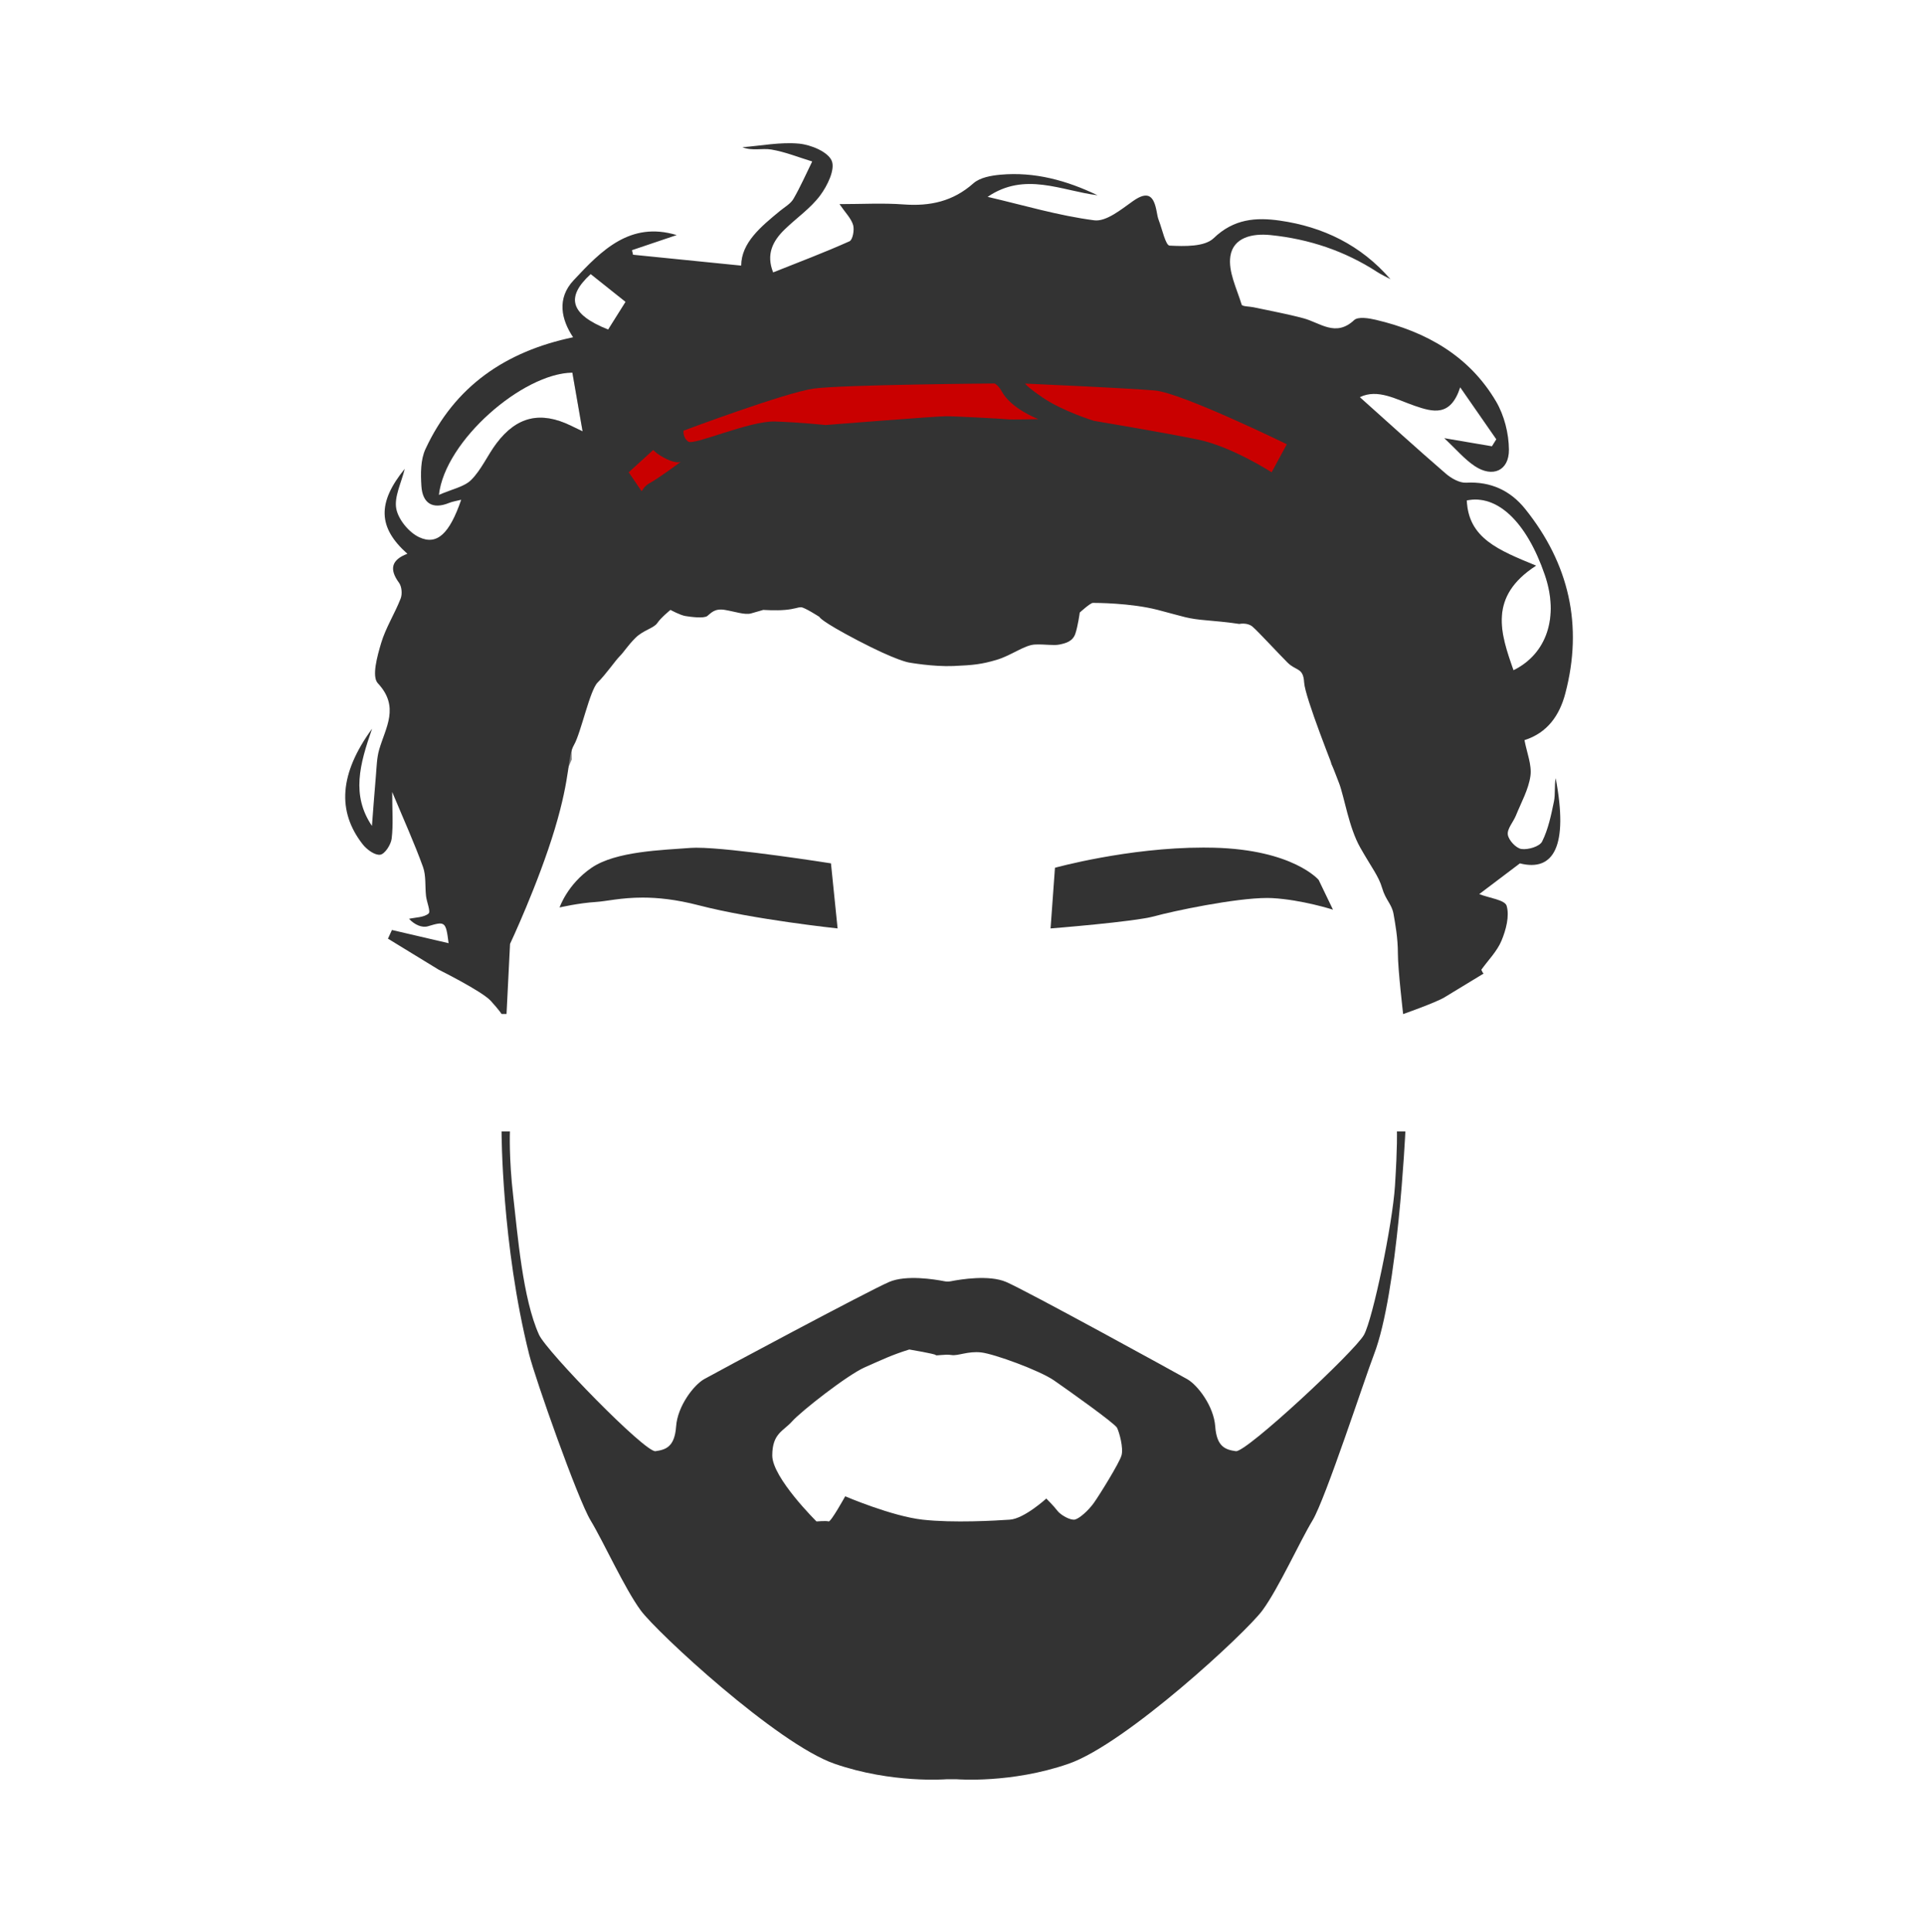 <?xml version="1.0" encoding="UTF-8"?>
<svg id="cabelos" xmlns="http://www.w3.org/2000/svg" viewBox="0 0 612 614.46">
  <defs>
    <style>
      .cls-1 {
        fill: #c90000;
      }

      .cls-2 {
        fill: #fff;
      }

      .cls-3 {
        fill: #333;
      }

      .cls-4 {
        fill: gray;
      }
    </style>
  </defs>
  <g>
    <g>
      <path class="cls-3" d="M265.95,294.78c-3.86-.42-27.67-3.15-43.62-7.3-6.36-1.65-12.22-2.46-17.92-2.46-4.54,0-8.11,.51-10.97,.92-1.48,.21-2.76,.4-3.88,.47-4.38,.27-9.02,1.19-10.84,1.59,.85-1.98,3.63-7.52,9.71-11.67,6.7-4.57,18.95-5.39,27.89-6,1.23-.08,2.39-.16,3.48-.25,.51-.04,1.13-.06,1.84-.06,10.52,0,38.9,4.38,42.29,4.92l2.02,19.83Z"/>
      <path class="cls-3" d="M221.64,270.47c10.2,0,37.3,4.14,41.89,4.86l1.93,18.96c-5.14-.58-27.71-3.25-43.02-7.23-6.4-1.66-12.29-2.47-18.03-2.47-4.57,0-8.15,.51-11.03,.93-1.47,.21-2.75,.39-3.85,.46-3.89,.24-7.89,.97-10.07,1.42,1.13-2.36,3.88-7.07,9.21-10.7,6.6-4.5,18.78-5.32,27.67-5.92,1.23-.08,2.4-.16,3.49-.25,.5-.04,1.11-.06,1.8-.06m0-.87c-.71,0-1.33,.02-1.87,.06-9.12,.7-23.86,1.05-31.58,6.32-7.72,5.26-10.18,12.63-10.18,12.63,0,0,5.97-1.4,11.58-1.75,3.31-.21,7.97-1.39,14.83-1.39,4.77,0,10.61,.57,17.81,2.44,17.55,4.56,44.21,7.37,44.21,7.37l-2.11-20.7s-31.39-4.97-42.69-4.97h0Z"/>
    </g>
    <g>
      <path class="cls-3" d="M335.97,276.31c2.77-.74,24.49-6.32,46.81-6.32,1.1,0,2.2,.01,3.3,.04,23.93,.61,32.39,9.39,32.98,10.04l4.1,8.53c-2.71-.8-10.74-2.99-18.45-3.42-.52-.03-1.07-.04-1.66-.04-10.37,0-30.23,4.24-36.03,5.85-5.73,1.59-28.68,3.5-32.4,3.8l1.34-18.48Z"/>
      <path class="cls-3" d="M382.79,270.43c1.11,0,2.21,.01,3.29,.04,23.34,.59,31.82,9,32.63,9.86l3.65,7.59c-3.35-.94-10.61-2.77-17.61-3.16-.52-.03-1.08-.04-1.69-.04-10.41,0-30.33,4.25-36.14,5.86-5.47,1.52-26.88,3.34-31.81,3.75l1.28-17.67c3.76-.98,24.8-6.23,46.4-6.23m0-.87c-24.12,0-47.22,6.42-47.22,6.42l-1.4,19.3s26.67-2.11,32.98-3.86c5.97-1.66,25.77-5.83,35.91-5.83,.58,0,1.13,.01,1.64,.04,9.47,.53,19.3,3.68,19.3,3.68l-4.56-9.47s-8.07-9.6-33.34-10.24c-1.1-.03-2.21-.04-3.31-.04h0Z"/>
    </g>
  </g>
  <path class="cls-3" d="M444.34,359.84s.21,4.34-.62,17.34c-.79,12.24-7.03,42.18-9.84,47.33-2.81,5.16-37.49,37.49-40.77,37.02-3.28-.47-6.09-1.35-6.56-7.86-.47-6.51-5.62-13.17-8.9-15.04-3.28-1.87-51.08-28.12-57.64-30.93-5.39-2.31-14.47-.82-17.53-.22-.69,.14-1.41,.14-2.1,0-3.07-.6-12.14-2.09-17.53,.22-6.56,2.81-55.61,29.06-58.89,30.93-3.28,1.87-8.44,8.53-8.9,15.04-.47,6.51-3.28,7.39-6.56,7.86-3.28,.47-34.61-31.68-37.04-37.02-5.21-11.48-6.8-31.87-8.21-44.05s-1.05-20.62-1.05-20.62h-2.66s0,35.97,8.79,70.97c1.95,7.76,15.42,45.95,19.53,52.74,4.11,6.8,10.78,21.57,15.93,28.6,5.16,7.03,43.41,42.47,61.69,48.8,18.28,6.33,35.5,4.92,35.5,4.92h3.4s17.22,1.41,35.5-4.92c18.28-6.33,56.53-41.77,61.69-48.8,5.16-7.03,11.82-21.8,15.93-28.6,4.11-6.8,16.65-45.28,19.53-52.74,7.6-19.71,10-70.97,10-70.97h-2.66Zm-87.62,103.08c-.7,2.42-7.03,12.62-8.79,15.08-1.76,2.46-4.57,4.92-5.98,5.27-1.41,.35-4.57-1.41-5.62-2.81-1.05-1.41-3.51-3.87-3.51-3.87,0,0-7.03,6.42-11.6,6.72-4.57,.31-17.93,1.1-27.77,0-9.84-1.1-24.6-7.43-24.6-7.43,0,0-4.57,8.25-5.27,7.99-.7-.26-3.87,0-3.87,0,0,0-14.06-13.9-14.06-20.96s3.51-7.71,6.33-10.88c2.81-3.16,17.57-14.76,23.2-17.22,5.62-2.46,8.44-3.87,14.06-5.62,0,0,8.33,1.41,8.38,1.76s2.98-.35,5.03,0c2.05,.35,5.21-1.3,9.43-.83,4.22,.48,18.63,5.75,23.2,8.91,4.57,3.16,19.33,13.65,20.04,15.06,.7,1.41,2.11,6.4,1.41,8.82Z"/>
  <g>
    <g>
      <path class="cls-4" d="M168.44,218.32c-3.57,10.97-7.43,35.35-8.25,52.04-.49,9.95,1.47,17.16,1.47,17.16l20.2-45.93s-.47-23.9,0-31.14,5.1-26.59,5.1-26.59l-2.94-2.45s-9.71,14.68-14.24,32.01l-1.34,4.9Z"/>
      <path class="cls-4" d="M444.7,233.19c3.45,35.61,2.01,54.33,2.01,54.33l-23.28-44.57s-.57-15.73-1.04-22.96c-.47-7.23-.99-36.13-.99-36.13l2.94-2.45s9.71,14.68,14.24,32.01l6.11,19.76Z"/>
    </g>
    <path class="cls-3" d="M459.42,317.22c-2.79,1.67-13.1,5.3-13.1,5.3,0,0-1.67-14.22-1.67-19.24s-.84-9.48-1.39-12.63c-.56-3.15-2.51-4.38-3.62-8.22-1.12-3.83-3.35-6.48-6.97-12.88-3.62-6.4-5.02-15.91-6.69-20.37-1.67-4.46-10.87-27.32-11.15-32.13-.28-4.81-2.51-3.56-5.3-6.34s-9.48-10.04-11.15-11.43c-1.67-1.39-4.18-.84-4.18-.84,0,0-3.35-.56-10.04-1.12-6.69-.56-7.25-1.12-15.89-3.35-8.64-2.23-19.8-2.23-20.63-2.23s-4.18,3.07-4.18,3.07c0,0-.56,4.18-1.39,6.69-.84,2.51-3.07,3.07-5.02,3.48s-4.46-.13-7.81,0-7.53,3.49-12.27,4.89c-4.74,1.39-7.25,1.67-13.69,1.95-6.45,.28-14.19-1.12-14.19-1.12,0,0-3.9-.56-16.17-6.97s-12.27-7.53-12.27-7.53c0,0-4.74-3.07-5.85-3.07s-1.95,.56-5.02,.84c-3.07,.28-6.97,0-6.97,0l-3.9,1.12c-1.95,.56-5.02-.56-8.36-1.12-3.35-.56-4.46,1.12-5.58,1.95s-5.3,.28-6.97,0-4.74-1.95-4.74-1.95c0,0-3.07,2.51-4.18,4.18-1.12,1.67-4.46,2.23-6.97,4.74s-3.62,4.46-5.02,5.85c-1.39,1.39-4.46,5.85-6.97,8.3s-5.3,15.96-7.53,19.86c-2.23,3.9-.84,9.2-6.13,26.77-5.3,17.56-14.22,36.52-14.22,36.52l-1.12,22.3h-1.58s-.65-1.12-3.43-4.18c-2.79-3.07-16.58-9.92-16.58-9.92-5.45-3.33-10.79-6.6-16.13-9.86,.42-.92,.85-1.84,1.27-2.76,5.91,1.38,11.82,2.76,18.02,4.2-.86-7-1.16-7-6.58-5.38-1.89,.56-4.26-.49-6-2.37,2.13-.48,4.72-.42,6.2-1.67,.75-.63-.56-3.61-.79-5.54-.36-3.11,.05-6.47-.98-9.32-2.75-7.59-6.1-14.97-9.79-23.82,0,5.97,.37,10.47-.17,14.85-.24,1.93-2.16,4.9-3.64,5.11-1.7,.24-4.28-1.65-5.58-3.32-8.18-10.48-7.43-22.47,2.99-36.75-3.95,11.34-6.64,21.13-.04,30.91,.41-5.29,.79-10.58,1.25-15.87,.25-2.83,.28-5.74,1.06-8.43,2.05-7.05,6.58-13.56-.44-21.08-1.99-2.14-.18-8.61,1.05-12.75,1.46-4.91,4.35-9.39,6.22-14.21,.55-1.42,.35-3.79-.53-4.99-3.18-4.33-2.4-7.31,2.66-9.22-9.38-8.34-9.62-16.22-.84-27.02-1.08,4.5-3.41,8.88-2.69,12.69,.65,3.44,4.03,7.54,7.28,9.06,5.73,2.68,9.67-1.17,13.37-11.91-1.54,.39-2.73,.55-3.81,.99-5.41,2.22-8.5,.03-8.85-5.35-.25-3.91-.29-8.36,1.3-11.77,9.25-19.93,25.39-31.02,46.95-35.55-3.76-5.65-5.25-12.33,.16-18.12,8.81-9.45,17.99-18.86,32.79-14.38-4.55,1.54-9.38,3.17-14.21,4.8,.11,.48,.22,.97,.33,1.45,11.31,1.14,22.61,2.28,34.4,3.46,.05-7.26,6.21-12.36,12.41-17.45,1.47-1.2,3.32-2.23,4.22-3.78,2.22-3.83,4-7.91,5.96-11.89-4.34-1.32-8.6-3.06-13.03-3.8-2.88-.48-6.01,.51-9.17-.73,6.02-.47,12.12-1.7,18.04-1.14,3.77,.36,9.17,2.6,10.37,5.45,1.16,2.75-1.37,7.94-3.67,11.02-3.06,4.11-7.53,7.16-11.28,10.8-3.79,3.68-5.99,7.9-3.68,13.68,8.19-3.26,16.34-6.34,24.29-9.9,1.02-.46,1.61-3.65,1.14-5.19-.65-2.14-2.49-3.93-4.33-6.63,7.14,0,13.8-.39,20.39,.1,8.39,.62,15.7-.94,22.2-6.71,2.07-1.84,5.63-2.47,8.6-2.74,10.9-.99,21.1,1.83,30.9,6.54-11.59-1.45-23.1-7.57-34.97,.5,11.29,2.62,22.48,5.98,33.91,7.46,3.81,.49,8.54-3.43,12.31-6.1,5-3.54,6.67-1.44,7.56,3.36,.17,.93,.33,1.89,.67,2.76,1.09,2.83,2.16,7.97,3.44,8.03,4.73,.23,11.12,.42,14.01-2.36,6.43-6.2,13.51-6.67,21.08-5.59,13.73,1.97,25.74,7.76,35.15,18.63-1.39-.75-2.84-1.41-4.17-2.27-10.35-6.72-21.7-10.51-33.96-11.76-5.91-.61-11.86,.8-12.78,6.71-.75,4.86,2.04,10.32,3.59,15.41,.19,.61,2.47,.56,3.78,.84,5.3,1.14,10.65,2.1,15.87,3.5,5.34,1.43,10.26,6.08,16.12,.59,1.26-1.18,4.67-.63,6.9-.1,16.04,3.77,29.7,11.46,38.24,25.95,2.61,4.43,4.06,10.18,4.1,15.34,.06,6.72-5.2,9.01-10.87,5.23-3.24-2.15-5.83-5.27-9.71-8.88,6.09,1.04,10.63,1.81,15.17,2.58,.46-.74,.93-1.48,1.39-2.22-3.52-5.06-7.04-10.13-11.48-16.53-3.06,9.45-8.65,7.89-14.5,5.87-5.91-2.04-11.72-5.5-17.42-2.74,9.04,8.09,18.08,16.32,27.33,24.31,1.74,1.5,4.36,3,6.48,2.89,7.85-.44,14.11,2.53,18.78,8.35,13.95,17.39,18.48,37.03,12.76,58.7-1.82,6.91-5.65,12.5-12.98,14.83,.76,4.06,2.38,7.88,1.89,11.4-.61,4.32-2.94,8.42-4.62,12.58-.84,2.08-2.84,4.22-2.57,6.08,.26,1.78,2.62,4.32,4.34,4.56,2.12,.3,5.78-.79,6.57-2.38,1.95-3.91,2.87-8.4,3.76-12.74,.49-2.38,.09-4.94,.55-7.41,4.1,21.57-.61,29.84-11.38,27.1-5.4,4.08-9.43,7.13-12.94,9.78,3.17,1.24,8.17,1.83,8.72,3.71,.96,3.3-.2,7.64-1.62,11.07-1.41,3.4-4.24,6.22-6.43,9.27,.27,.46,.42,1.07,.75,1.2,0,0-9.7,5.91-12.49,7.59Z"/>
    <path d="M488.61,179.9c-15.3,9.88-11.31,21.57-7.19,33.27,10.65-5.23,14.53-17.04,9.97-30.34-5.81-16.93-15.15-25.69-24.83-23.68,.52,12.07,10.09,15.81,22.05,20.75Z"/>
    <path d="M139.6,157.42c4.29-1.9,8.1-2.56,10.32-4.8,3.26-3.29,5.17-7.85,8.01-11.61,6.49-8.61,14.03-10.3,23.69-5.61,1.39,.67,2.77,1.34,3.69,1.79-1.08-6.22-2.16-12.41-3.25-18.67-15.77,.2-40.54,21.64-42.46,38.91Z"/>
    <path d="M198.98,96c-4.45-3.54-7.78-6.19-11.1-8.84-8.04,7.33-6.53,12.84,5.55,17.64,1.9-3.01,3.86-6.13,5.54-8.81Z"/>
    <path class="cls-2" d="M488.61,179.9c-11.96-4.93-21.53-8.68-22.05-20.75,9.68-2.01,19.02,6.75,24.83,23.68,4.56,13.3,.68,25.11-9.97,30.34-4.12-11.71-8.11-23.4,7.19-33.27Z"/>
    <path class="cls-2" d="M139.6,157.42c1.92-17.27,26.69-38.71,42.46-38.91,1.09,6.25,2.16,12.45,3.25,18.67-.92-.44-2.3-1.11-3.69-1.79-9.65-4.68-17.2-2.99-23.69,5.61-2.84,3.76-4.75,8.32-8.01,11.61-2.22,2.24-6.03,2.91-10.32,4.8Z"/>
    <path class="cls-2" d="M198.98,96c-1.69,2.68-3.65,5.79-5.54,8.81-12.09-4.8-13.6-10.31-5.55-17.64,3.32,2.64,6.65,5.29,11.1,8.84Z"/>
    <g>
      <path class="cls-1" d="M409.32,141.29l-4.83,8.92s-12.64-8.18-23.42-10.41c-10.78-2.23-33.08-5.95-33.08-5.95,0,0-9.98-3.06-16.36-7.43-5.2-3.57-5.55-4.43-5.55-4.43,0,0,32.69,1.45,41.24,2.2,8.55,.74,42.01,17.1,42.01,17.1Z"/>
      <path class="cls-1" d="M316.39,121.96s-48.51,.37-57.57,1.63-41.4,13.38-41.4,13.38c0,0-.28,2.23,1.53,3.49,1.81,1.25,19.52-6.69,27.6-6.41,8.09,.28,16.03,1.12,16.03,1.12,0,0,35.13-2.79,38.34-2.79s18.82,.84,19.66,.98,8.93-.04,9.68-.06c.01,0,.02-.02,0-.02-.73-.28-8.73-3.45-11.64-8.84-1.06-1.96-2.23-2.46-2.23-2.46Z"/>
      <path class="cls-1" d="M207.79,143.1l-7.81,7.11s3.35,4.88,3.9,5.72c.56,.84,.14-.84,2.93-2.37,2.79-1.53,9.76-6.69,9.76-6.69,0,0-1.25,.7-4.46-.84-3.21-1.53-4.32-2.93-4.32-2.93Z"/>
    </g>
  </g>
</svg>